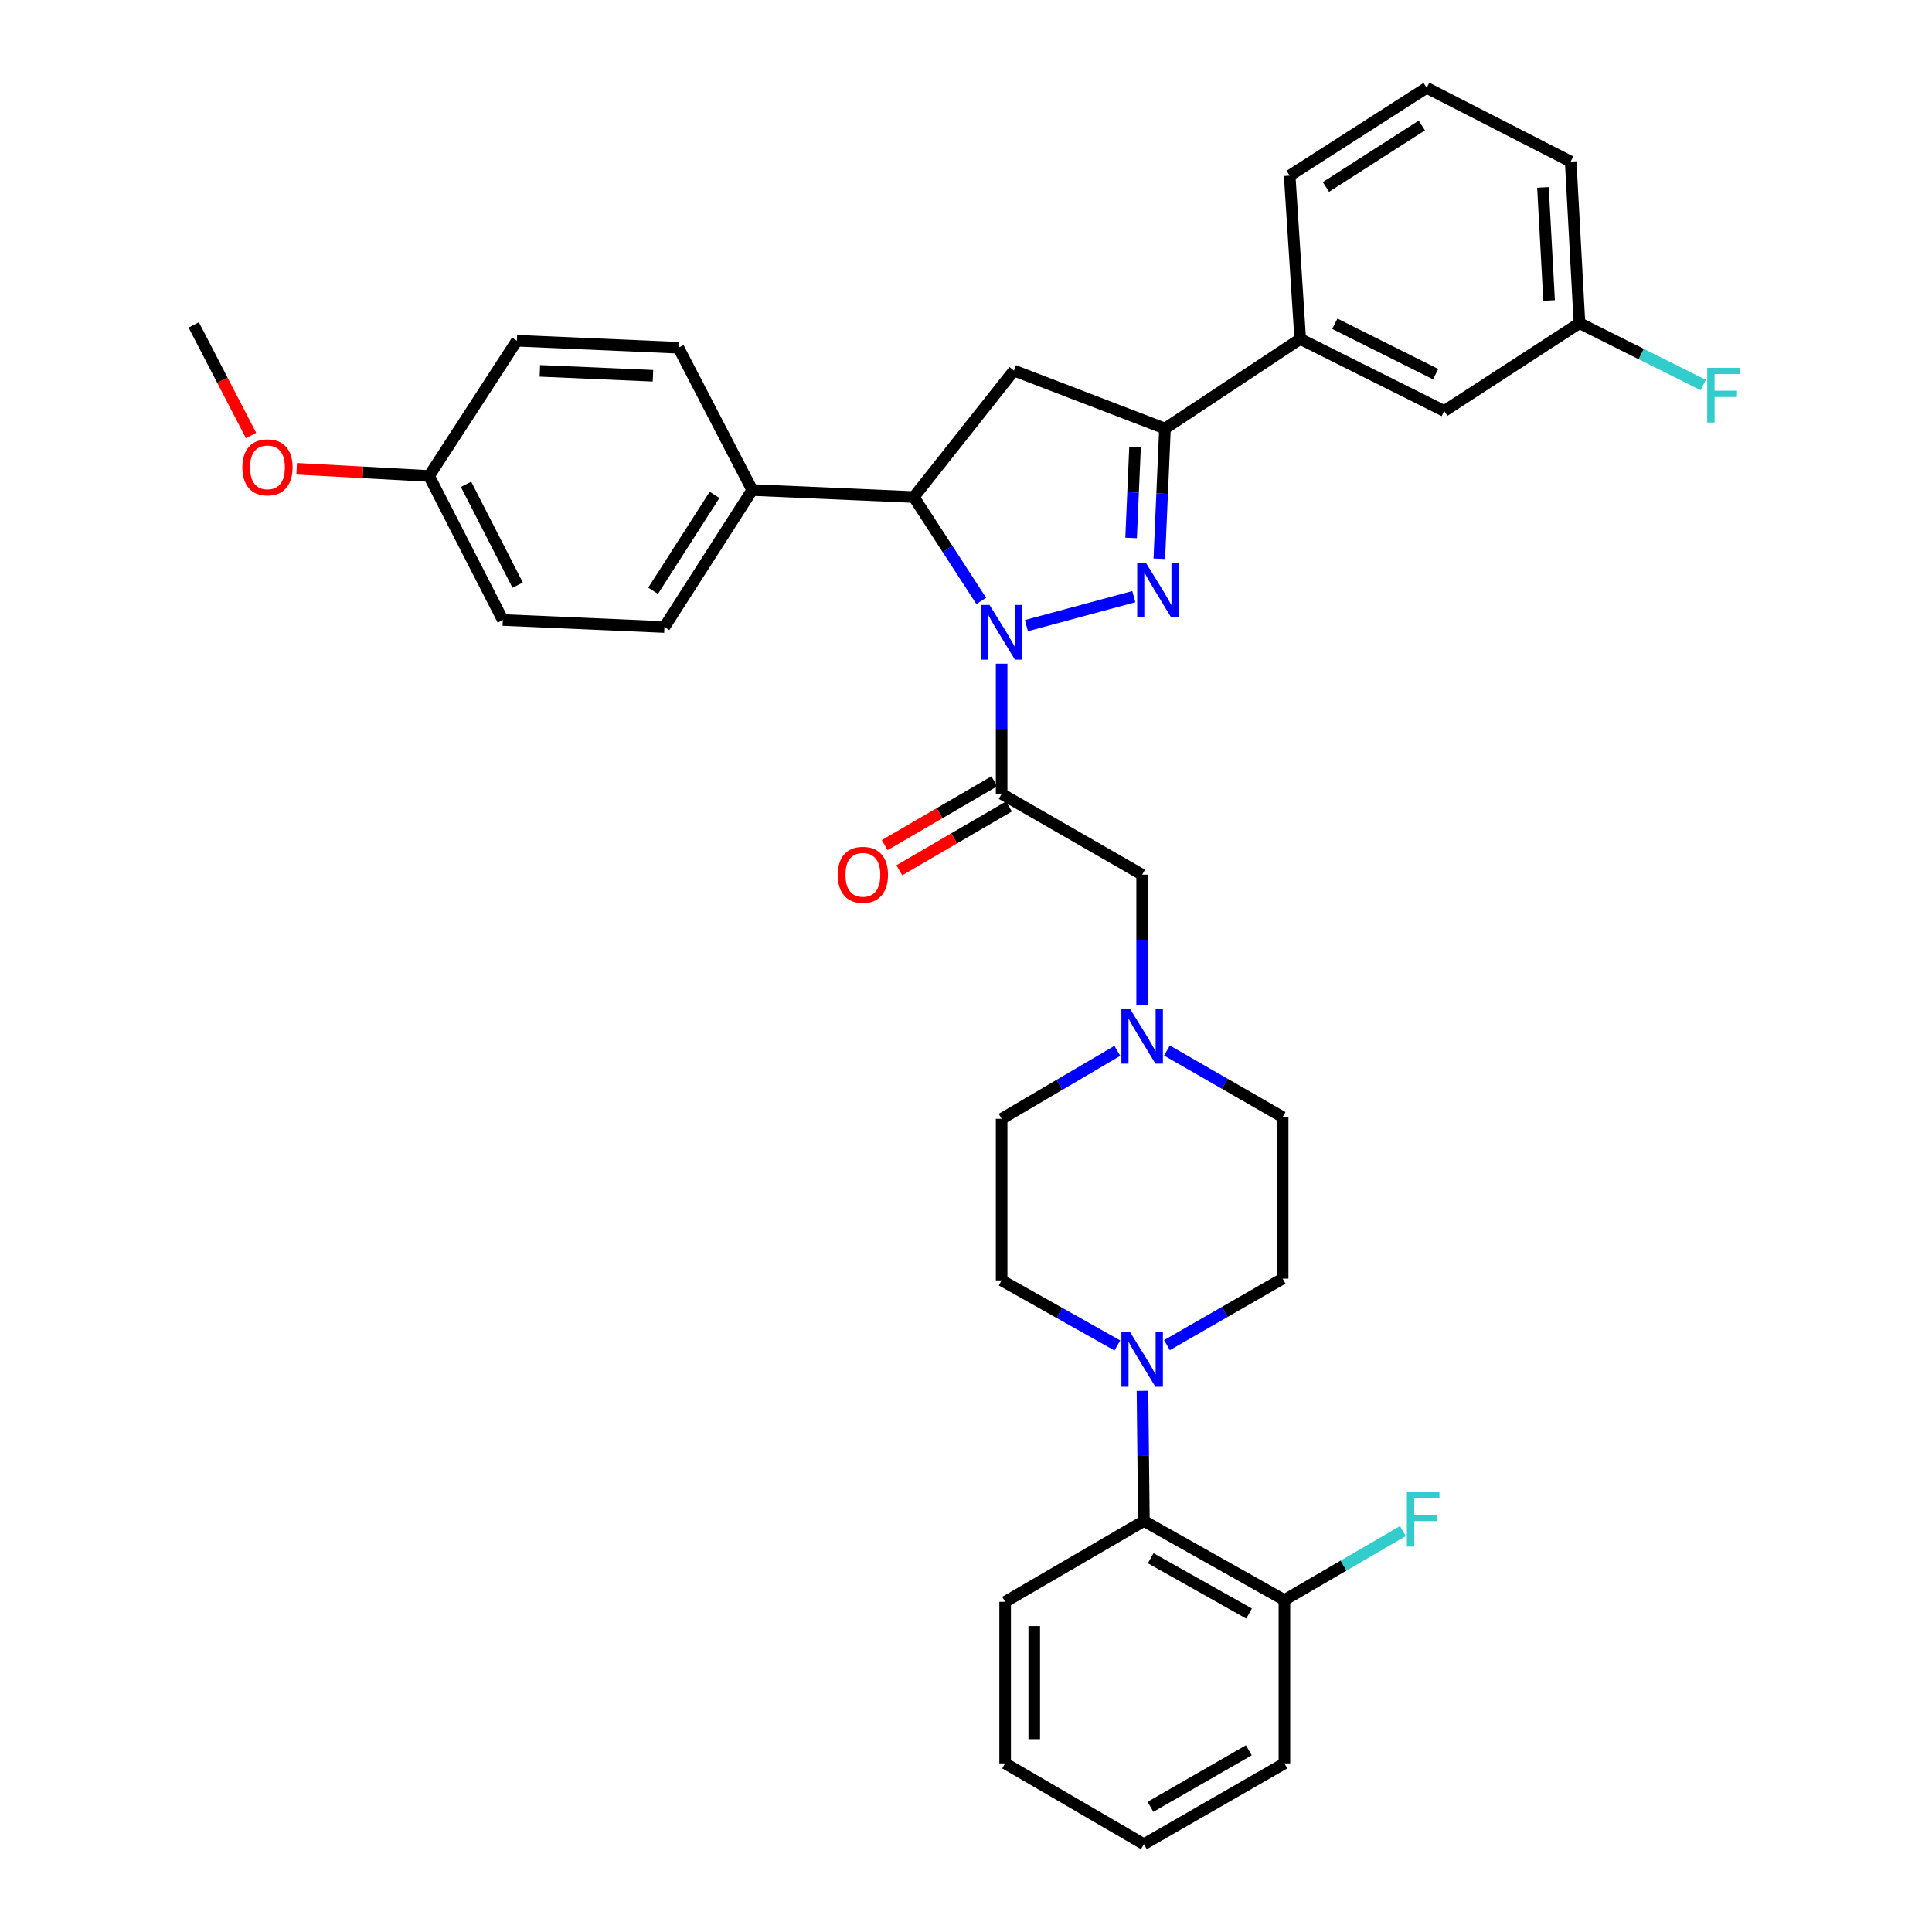 <?xml version='1.0' encoding='iso-8859-1'?>
<svg version='1.1' baseProfile='full'
              xmlns='http://www.w3.org/2000/svg'
                      xmlns:rdkit='http://www.rdkit.org/xml'
                      xmlns:xlink='http://www.w3.org/1999/xlink'
                  xml:space='preserve'
width='1000px' height='1000px' viewBox='0 0 1000 1000'>
<!-- END OF HEADER -->
<rect style='opacity:1.0;fill:#FFFFFF;stroke:none' width='1000' height='1000' x='0' y='0'> </rect>
<path class='bond-0' d='M 604.012,543.744 L 633.954,560.965' style='fill:none;fill-rule:evenodd;stroke:#0000FF;stroke-width:6px;stroke-linecap:butt;stroke-linejoin:miter;stroke-opacity:1' />
<path class='bond-0' d='M 633.954,560.965 L 663.897,578.185' style='fill:none;fill-rule:evenodd;stroke:#000000;stroke-width:6px;stroke-linecap:butt;stroke-linejoin:miter;stroke-opacity:1' />
<path class='bond-1' d='M 591.175,520.11 L 591.175,486.42' style='fill:none;fill-rule:evenodd;stroke:#0000FF;stroke-width:6px;stroke-linecap:butt;stroke-linejoin:miter;stroke-opacity:1' />
<path class='bond-1' d='M 591.175,486.42 L 591.175,452.729' style='fill:none;fill-rule:evenodd;stroke:#000000;stroke-width:6px;stroke-linecap:butt;stroke-linejoin:miter;stroke-opacity:1' />
<path class='bond-2' d='M 578.326,543.909 L 548.385,561.499' style='fill:none;fill-rule:evenodd;stroke:#0000FF;stroke-width:6px;stroke-linecap:butt;stroke-linejoin:miter;stroke-opacity:1' />
<path class='bond-2' d='M 548.385,561.499 L 518.444,579.089' style='fill:none;fill-rule:evenodd;stroke:#000000;stroke-width:6px;stroke-linecap:butt;stroke-linejoin:miter;stroke-opacity:1' />
<path class='bond-3' d='M 591.175,452.729 L 518.444,410.913' style='fill:none;fill-rule:evenodd;stroke:#000000;stroke-width:6px;stroke-linecap:butt;stroke-linejoin:miter;stroke-opacity:1' />
<path class='bond-4' d='M 514.656,404.406 L 486.285,420.924' style='fill:none;fill-rule:evenodd;stroke:#000000;stroke-width:6px;stroke-linecap:butt;stroke-linejoin:miter;stroke-opacity:1' />
<path class='bond-4' d='M 486.285,420.924 L 457.915,437.443' style='fill:none;fill-rule:evenodd;stroke:#FF0000;stroke-width:6px;stroke-linecap:butt;stroke-linejoin:miter;stroke-opacity:1' />
<path class='bond-4' d='M 522.233,417.42 L 493.863,433.939' style='fill:none;fill-rule:evenodd;stroke:#000000;stroke-width:6px;stroke-linecap:butt;stroke-linejoin:miter;stroke-opacity:1' />
<path class='bond-4' d='M 493.863,433.939 L 465.493,450.457' style='fill:none;fill-rule:evenodd;stroke:#FF0000;stroke-width:6px;stroke-linecap:butt;stroke-linejoin:miter;stroke-opacity:1' />
<path class='bond-5' d='M 518.444,410.913 L 518.444,377.219' style='fill:none;fill-rule:evenodd;stroke:#000000;stroke-width:6px;stroke-linecap:butt;stroke-linejoin:miter;stroke-opacity:1' />
<path class='bond-5' d='M 518.444,377.219 L 518.444,343.524' style='fill:none;fill-rule:evenodd;stroke:#0000FF;stroke-width:6px;stroke-linecap:butt;stroke-linejoin:miter;stroke-opacity:1' />
<path class='bond-6' d='M 520.26,829.089 L 520.26,912.73' style='fill:none;fill-rule:evenodd;stroke:#000000;stroke-width:6px;stroke-linecap:butt;stroke-linejoin:miter;stroke-opacity:1' />
<path class='bond-6' d='M 535.32,841.635 L 535.32,900.183' style='fill:none;fill-rule:evenodd;stroke:#000000;stroke-width:6px;stroke-linecap:butt;stroke-linejoin:miter;stroke-opacity:1' />
<path class='bond-7' d='M 520.26,829.089 L 592.078,787.273' style='fill:none;fill-rule:evenodd;stroke:#000000;stroke-width:6px;stroke-linecap:butt;stroke-linejoin:miter;stroke-opacity:1' />
<path class='bond-8' d='M 520.26,912.73 L 592.078,954.545' style='fill:none;fill-rule:evenodd;stroke:#000000;stroke-width:6px;stroke-linecap:butt;stroke-linejoin:miter;stroke-opacity:1' />
<path class='bond-9' d='M 531.28,323.812 L 586.854,308.825' style='fill:none;fill-rule:evenodd;stroke:#0000FF;stroke-width:6px;stroke-linecap:butt;stroke-linejoin:miter;stroke-opacity:1' />
<path class='bond-10' d='M 507.895,311.026 L 490.442,284.148' style='fill:none;fill-rule:evenodd;stroke:#0000FF;stroke-width:6px;stroke-linecap:butt;stroke-linejoin:miter;stroke-opacity:1' />
<path class='bond-10' d='M 490.442,284.148 L 472.989,257.27' style='fill:none;fill-rule:evenodd;stroke:#000000;stroke-width:6px;stroke-linecap:butt;stroke-linejoin:miter;stroke-opacity:1' />
<path class='bond-11' d='M 600.063,289.2 L 601.526,255.511' style='fill:none;fill-rule:evenodd;stroke:#0000FF;stroke-width:6px;stroke-linecap:butt;stroke-linejoin:miter;stroke-opacity:1' />
<path class='bond-11' d='M 601.526,255.511 L 602.988,221.821' style='fill:none;fill-rule:evenodd;stroke:#000000;stroke-width:6px;stroke-linecap:butt;stroke-linejoin:miter;stroke-opacity:1' />
<path class='bond-11' d='M 585.456,278.44 L 586.48,254.857' style='fill:none;fill-rule:evenodd;stroke:#0000FF;stroke-width:6px;stroke-linecap:butt;stroke-linejoin:miter;stroke-opacity:1' />
<path class='bond-11' d='M 586.48,254.857 L 587.504,231.275' style='fill:none;fill-rule:evenodd;stroke:#000000;stroke-width:6px;stroke-linecap:butt;stroke-linejoin:miter;stroke-opacity:1' />
<path class='bond-12' d='M 602.988,221.821 L 672.991,175.454' style='fill:none;fill-rule:evenodd;stroke:#000000;stroke-width:6px;stroke-linecap:butt;stroke-linejoin:miter;stroke-opacity:1' />
<path class='bond-13' d='M 602.988,221.821 L 524.811,191.819' style='fill:none;fill-rule:evenodd;stroke:#000000;stroke-width:6px;stroke-linecap:butt;stroke-linejoin:miter;stroke-opacity:1' />
<path class='bond-14' d='M 524.811,191.819 L 472.989,257.27' style='fill:none;fill-rule:evenodd;stroke:#000000;stroke-width:6px;stroke-linecap:butt;stroke-linejoin:miter;stroke-opacity:1' />
<path class='bond-15' d='M 472.989,257.27 L 389.357,253.639' style='fill:none;fill-rule:evenodd;stroke:#000000;stroke-width:6px;stroke-linecap:butt;stroke-linejoin:miter;stroke-opacity:1' />
<path class='bond-16' d='M 817.531,167.271 L 812.988,83.639' style='fill:none;fill-rule:evenodd;stroke:#000000;stroke-width:6px;stroke-linecap:butt;stroke-linejoin:miter;stroke-opacity:1' />
<path class='bond-16' d='M 801.812,155.543 L 798.632,97.001' style='fill:none;fill-rule:evenodd;stroke:#000000;stroke-width:6px;stroke-linecap:butt;stroke-linejoin:miter;stroke-opacity:1' />
<path class='bond-17' d='M 817.531,167.271 L 747.537,212.727' style='fill:none;fill-rule:evenodd;stroke:#000000;stroke-width:6px;stroke-linecap:butt;stroke-linejoin:miter;stroke-opacity:1' />
<path class='bond-18' d='M 817.531,167.271 L 849.552,183.282' style='fill:none;fill-rule:evenodd;stroke:#000000;stroke-width:6px;stroke-linecap:butt;stroke-linejoin:miter;stroke-opacity:1' />
<path class='bond-18' d='M 849.552,183.282 L 881.574,199.292' style='fill:none;fill-rule:evenodd;stroke:#33CCCC;stroke-width:6px;stroke-linecap:butt;stroke-linejoin:miter;stroke-opacity:1' />
<path class='bond-19' d='M 812.988,83.639 L 738.442,45.455' style='fill:none;fill-rule:evenodd;stroke:#000000;stroke-width:6px;stroke-linecap:butt;stroke-linejoin:miter;stroke-opacity:1' />
<path class='bond-20' d='M 389.357,253.639 L 343.902,324.545' style='fill:none;fill-rule:evenodd;stroke:#000000;stroke-width:6px;stroke-linecap:butt;stroke-linejoin:miter;stroke-opacity:1' />
<path class='bond-20' d='M 369.861,256.147 L 338.042,305.782' style='fill:none;fill-rule:evenodd;stroke:#000000;stroke-width:6px;stroke-linecap:butt;stroke-linejoin:miter;stroke-opacity:1' />
<path class='bond-21' d='M 389.357,253.639 L 351.172,179.997' style='fill:none;fill-rule:evenodd;stroke:#000000;stroke-width:6px;stroke-linecap:butt;stroke-linejoin:miter;stroke-opacity:1' />
<path class='bond-22' d='M 222.085,246.369 L 260.262,320.906' style='fill:none;fill-rule:evenodd;stroke:#000000;stroke-width:6px;stroke-linecap:butt;stroke-linejoin:miter;stroke-opacity:1' />
<path class='bond-22' d='M 241.215,250.684 L 267.939,302.86' style='fill:none;fill-rule:evenodd;stroke:#000000;stroke-width:6px;stroke-linecap:butt;stroke-linejoin:miter;stroke-opacity:1' />
<path class='bond-23' d='M 222.085,246.369 L 187.812,244.503' style='fill:none;fill-rule:evenodd;stroke:#000000;stroke-width:6px;stroke-linecap:butt;stroke-linejoin:miter;stroke-opacity:1' />
<path class='bond-23' d='M 187.812,244.503 L 153.539,242.638' style='fill:none;fill-rule:evenodd;stroke:#FF0000;stroke-width:6px;stroke-linecap:butt;stroke-linejoin:miter;stroke-opacity:1' />
<path class='bond-24' d='M 222.085,246.369 L 267.54,176.366' style='fill:none;fill-rule:evenodd;stroke:#000000;stroke-width:6px;stroke-linecap:butt;stroke-linejoin:miter;stroke-opacity:1' />
<path class='bond-25' d='M 343.902,324.545 L 260.262,320.906' style='fill:none;fill-rule:evenodd;stroke:#000000;stroke-width:6px;stroke-linecap:butt;stroke-linejoin:miter;stroke-opacity:1' />
<path class='bond-26' d='M 351.172,179.997 L 267.54,176.366' style='fill:none;fill-rule:evenodd;stroke:#000000;stroke-width:6px;stroke-linecap:butt;stroke-linejoin:miter;stroke-opacity:1' />
<path class='bond-26' d='M 337.974,194.498 L 279.432,191.956' style='fill:none;fill-rule:evenodd;stroke:#000000;stroke-width:6px;stroke-linecap:butt;stroke-linejoin:miter;stroke-opacity:1' />
<path class='bond-27' d='M 129.945,225.424 L 115.107,196.803' style='fill:none;fill-rule:evenodd;stroke:#FF0000;stroke-width:6px;stroke-linecap:butt;stroke-linejoin:miter;stroke-opacity:1' />
<path class='bond-27' d='M 115.107,196.803 L 100.268,168.183' style='fill:none;fill-rule:evenodd;stroke:#000000;stroke-width:6px;stroke-linecap:butt;stroke-linejoin:miter;stroke-opacity:1' />
<path class='bond-28' d='M 738.442,45.455 L 667.536,90.91' style='fill:none;fill-rule:evenodd;stroke:#000000;stroke-width:6px;stroke-linecap:butt;stroke-linejoin:miter;stroke-opacity:1' />
<path class='bond-28' d='M 735.934,64.951 L 686.3,96.77' style='fill:none;fill-rule:evenodd;stroke:#000000;stroke-width:6px;stroke-linecap:butt;stroke-linejoin:miter;stroke-opacity:1' />
<path class='bond-29' d='M 667.536,90.91 L 672.991,175.454' style='fill:none;fill-rule:evenodd;stroke:#000000;stroke-width:6px;stroke-linecap:butt;stroke-linejoin:miter;stroke-opacity:1' />
<path class='bond-30' d='M 672.991,175.454 L 747.537,212.727' style='fill:none;fill-rule:evenodd;stroke:#000000;stroke-width:6px;stroke-linecap:butt;stroke-linejoin:miter;stroke-opacity:1' />
<path class='bond-30' d='M 690.908,167.575 L 743.09,193.666' style='fill:none;fill-rule:evenodd;stroke:#000000;stroke-width:6px;stroke-linecap:butt;stroke-linejoin:miter;stroke-opacity:1' />
<path class='bond-31' d='M 592.078,954.545 L 664.809,912.73' style='fill:none;fill-rule:evenodd;stroke:#000000;stroke-width:6px;stroke-linecap:butt;stroke-linejoin:miter;stroke-opacity:1' />
<path class='bond-31' d='M 595.482,935.217 L 646.393,905.946' style='fill:none;fill-rule:evenodd;stroke:#000000;stroke-width:6px;stroke-linecap:butt;stroke-linejoin:miter;stroke-opacity:1' />
<path class='bond-32' d='M 664.809,912.73 L 664.809,828.177' style='fill:none;fill-rule:evenodd;stroke:#000000;stroke-width:6px;stroke-linecap:butt;stroke-linejoin:miter;stroke-opacity:1' />
<path class='bond-33' d='M 664.809,828.177 L 592.078,787.273' style='fill:none;fill-rule:evenodd;stroke:#000000;stroke-width:6px;stroke-linecap:butt;stroke-linejoin:miter;stroke-opacity:1' />
<path class='bond-33' d='M 646.517,835.168 L 595.606,806.535' style='fill:none;fill-rule:evenodd;stroke:#000000;stroke-width:6px;stroke-linecap:butt;stroke-linejoin:miter;stroke-opacity:1' />
<path class='bond-34' d='M 664.809,828.177 L 695.469,810.325' style='fill:none;fill-rule:evenodd;stroke:#000000;stroke-width:6px;stroke-linecap:butt;stroke-linejoin:miter;stroke-opacity:1' />
<path class='bond-34' d='M 695.469,810.325 L 726.129,792.474' style='fill:none;fill-rule:evenodd;stroke:#33CCCC;stroke-width:6px;stroke-linecap:butt;stroke-linejoin:miter;stroke-opacity:1' />
<path class='bond-35' d='M 592.078,787.273 L 591.714,753.579' style='fill:none;fill-rule:evenodd;stroke:#000000;stroke-width:6px;stroke-linecap:butt;stroke-linejoin:miter;stroke-opacity:1' />
<path class='bond-35' d='M 591.714,753.579 L 591.35,719.884' style='fill:none;fill-rule:evenodd;stroke:#0000FF;stroke-width:6px;stroke-linecap:butt;stroke-linejoin:miter;stroke-opacity:1' />
<path class='bond-36' d='M 604.012,696.252 L 633.954,679.034' style='fill:none;fill-rule:evenodd;stroke:#0000FF;stroke-width:6px;stroke-linecap:butt;stroke-linejoin:miter;stroke-opacity:1' />
<path class='bond-36' d='M 633.954,679.034 L 663.897,661.817' style='fill:none;fill-rule:evenodd;stroke:#000000;stroke-width:6px;stroke-linecap:butt;stroke-linejoin:miter;stroke-opacity:1' />
<path class='bond-37' d='M 578.349,696.42 L 548.397,679.574' style='fill:none;fill-rule:evenodd;stroke:#0000FF;stroke-width:6px;stroke-linecap:butt;stroke-linejoin:miter;stroke-opacity:1' />
<path class='bond-37' d='M 548.397,679.574 L 518.444,662.729' style='fill:none;fill-rule:evenodd;stroke:#000000;stroke-width:6px;stroke-linecap:butt;stroke-linejoin:miter;stroke-opacity:1' />
<path class='bond-38' d='M 663.897,661.817 L 663.897,578.185' style='fill:none;fill-rule:evenodd;stroke:#000000;stroke-width:6px;stroke-linecap:butt;stroke-linejoin:miter;stroke-opacity:1' />
<path class='bond-39' d='M 518.444,579.089 L 518.444,662.729' style='fill:none;fill-rule:evenodd;stroke:#000000;stroke-width:6px;stroke-linecap:butt;stroke-linejoin:miter;stroke-opacity:1' />
<path  class='atom-0' d='M 584.915 522.201
L 594.195 537.201
Q 595.115 538.681, 596.595 541.361
Q 598.075 544.041, 598.155 544.201
L 598.155 522.201
L 601.915 522.201
L 601.915 550.521
L 598.035 550.521
L 588.075 534.121
Q 586.915 532.201, 585.675 530.001
Q 584.475 527.801, 584.115 527.121
L 584.115 550.521
L 580.435 550.521
L 580.435 522.201
L 584.915 522.201
' fill='#0000FF'/>
<path  class='atom-4' d='M 433.626 452.809
Q 433.626 446.009, 436.986 442.209
Q 440.346 438.409, 446.626 438.409
Q 452.906 438.409, 456.266 442.209
Q 459.626 446.009, 459.626 452.809
Q 459.626 459.689, 456.226 463.609
Q 452.826 467.489, 446.626 467.489
Q 440.386 467.489, 436.986 463.609
Q 433.626 459.729, 433.626 452.809
M 446.626 464.289
Q 450.946 464.289, 453.266 461.409
Q 455.626 458.489, 455.626 452.809
Q 455.626 447.249, 453.266 444.449
Q 450.946 441.609, 446.626 441.609
Q 442.306 441.609, 439.946 444.409
Q 437.626 447.209, 437.626 452.809
Q 437.626 458.529, 439.946 461.409
Q 442.306 464.289, 446.626 464.289
' fill='#FF0000'/>
<path  class='atom-6' d='M 512.184 313.113
L 521.464 328.113
Q 522.384 329.593, 523.864 332.273
Q 525.344 334.953, 525.424 335.113
L 525.424 313.113
L 529.184 313.113
L 529.184 341.433
L 525.304 341.433
L 515.344 325.033
Q 514.184 323.113, 512.944 320.913
Q 511.744 318.713, 511.384 318.033
L 511.384 341.433
L 507.704 341.433
L 507.704 313.113
L 512.184 313.113
' fill='#0000FF'/>
<path  class='atom-7' d='M 593.097 291.293
L 602.377 306.293
Q 603.297 307.773, 604.777 310.453
Q 606.257 313.133, 606.337 313.293
L 606.337 291.293
L 610.097 291.293
L 610.097 319.613
L 606.217 319.613
L 596.257 303.213
Q 595.097 301.293, 593.857 299.093
Q 592.657 296.893, 592.297 296.213
L 592.297 319.613
L 588.617 319.613
L 588.617 291.293
L 593.097 291.293
' fill='#0000FF'/>
<path  class='atom-19' d='M 125.445 241.897
Q 125.445 235.097, 128.805 231.297
Q 132.165 227.497, 138.445 227.497
Q 144.725 227.497, 148.085 231.297
Q 151.445 235.097, 151.445 241.897
Q 151.445 248.777, 148.045 252.697
Q 144.645 256.577, 138.445 256.577
Q 132.205 256.577, 128.805 252.697
Q 125.445 248.817, 125.445 241.897
M 138.445 253.377
Q 142.765 253.377, 145.085 250.497
Q 147.445 247.577, 147.445 241.897
Q 147.445 236.337, 145.085 233.537
Q 142.765 230.697, 138.445 230.697
Q 134.125 230.697, 131.765 233.497
Q 129.445 236.297, 129.445 241.897
Q 129.445 247.617, 131.765 250.497
Q 134.125 253.377, 138.445 253.377
' fill='#FF0000'/>
<path  class='atom-25' d='M 883.657 190.384
L 900.497 190.384
L 900.497 193.624
L 887.457 193.624
L 887.457 202.224
L 899.057 202.224
L 899.057 205.504
L 887.457 205.504
L 887.457 218.704
L 883.657 218.704
L 883.657 190.384
' fill='#33CCCC'/>
<path  class='atom-30' d='M 584.915 689.473
L 594.195 704.473
Q 595.115 705.953, 596.595 708.633
Q 598.075 711.313, 598.155 711.473
L 598.155 689.473
L 601.915 689.473
L 601.915 717.793
L 598.035 717.793
L 588.075 701.393
Q 586.915 699.473, 585.675 697.273
Q 584.475 695.073, 584.115 694.393
L 584.115 717.793
L 580.435 717.793
L 580.435 689.473
L 584.915 689.473
' fill='#0000FF'/>
<path  class='atom-35' d='M 728.207 772.201
L 745.047 772.201
L 745.047 775.441
L 732.007 775.441
L 732.007 784.041
L 743.607 784.041
L 743.607 787.321
L 732.007 787.321
L 732.007 800.521
L 728.207 800.521
L 728.207 772.201
' fill='#33CCCC'/>
</svg>
